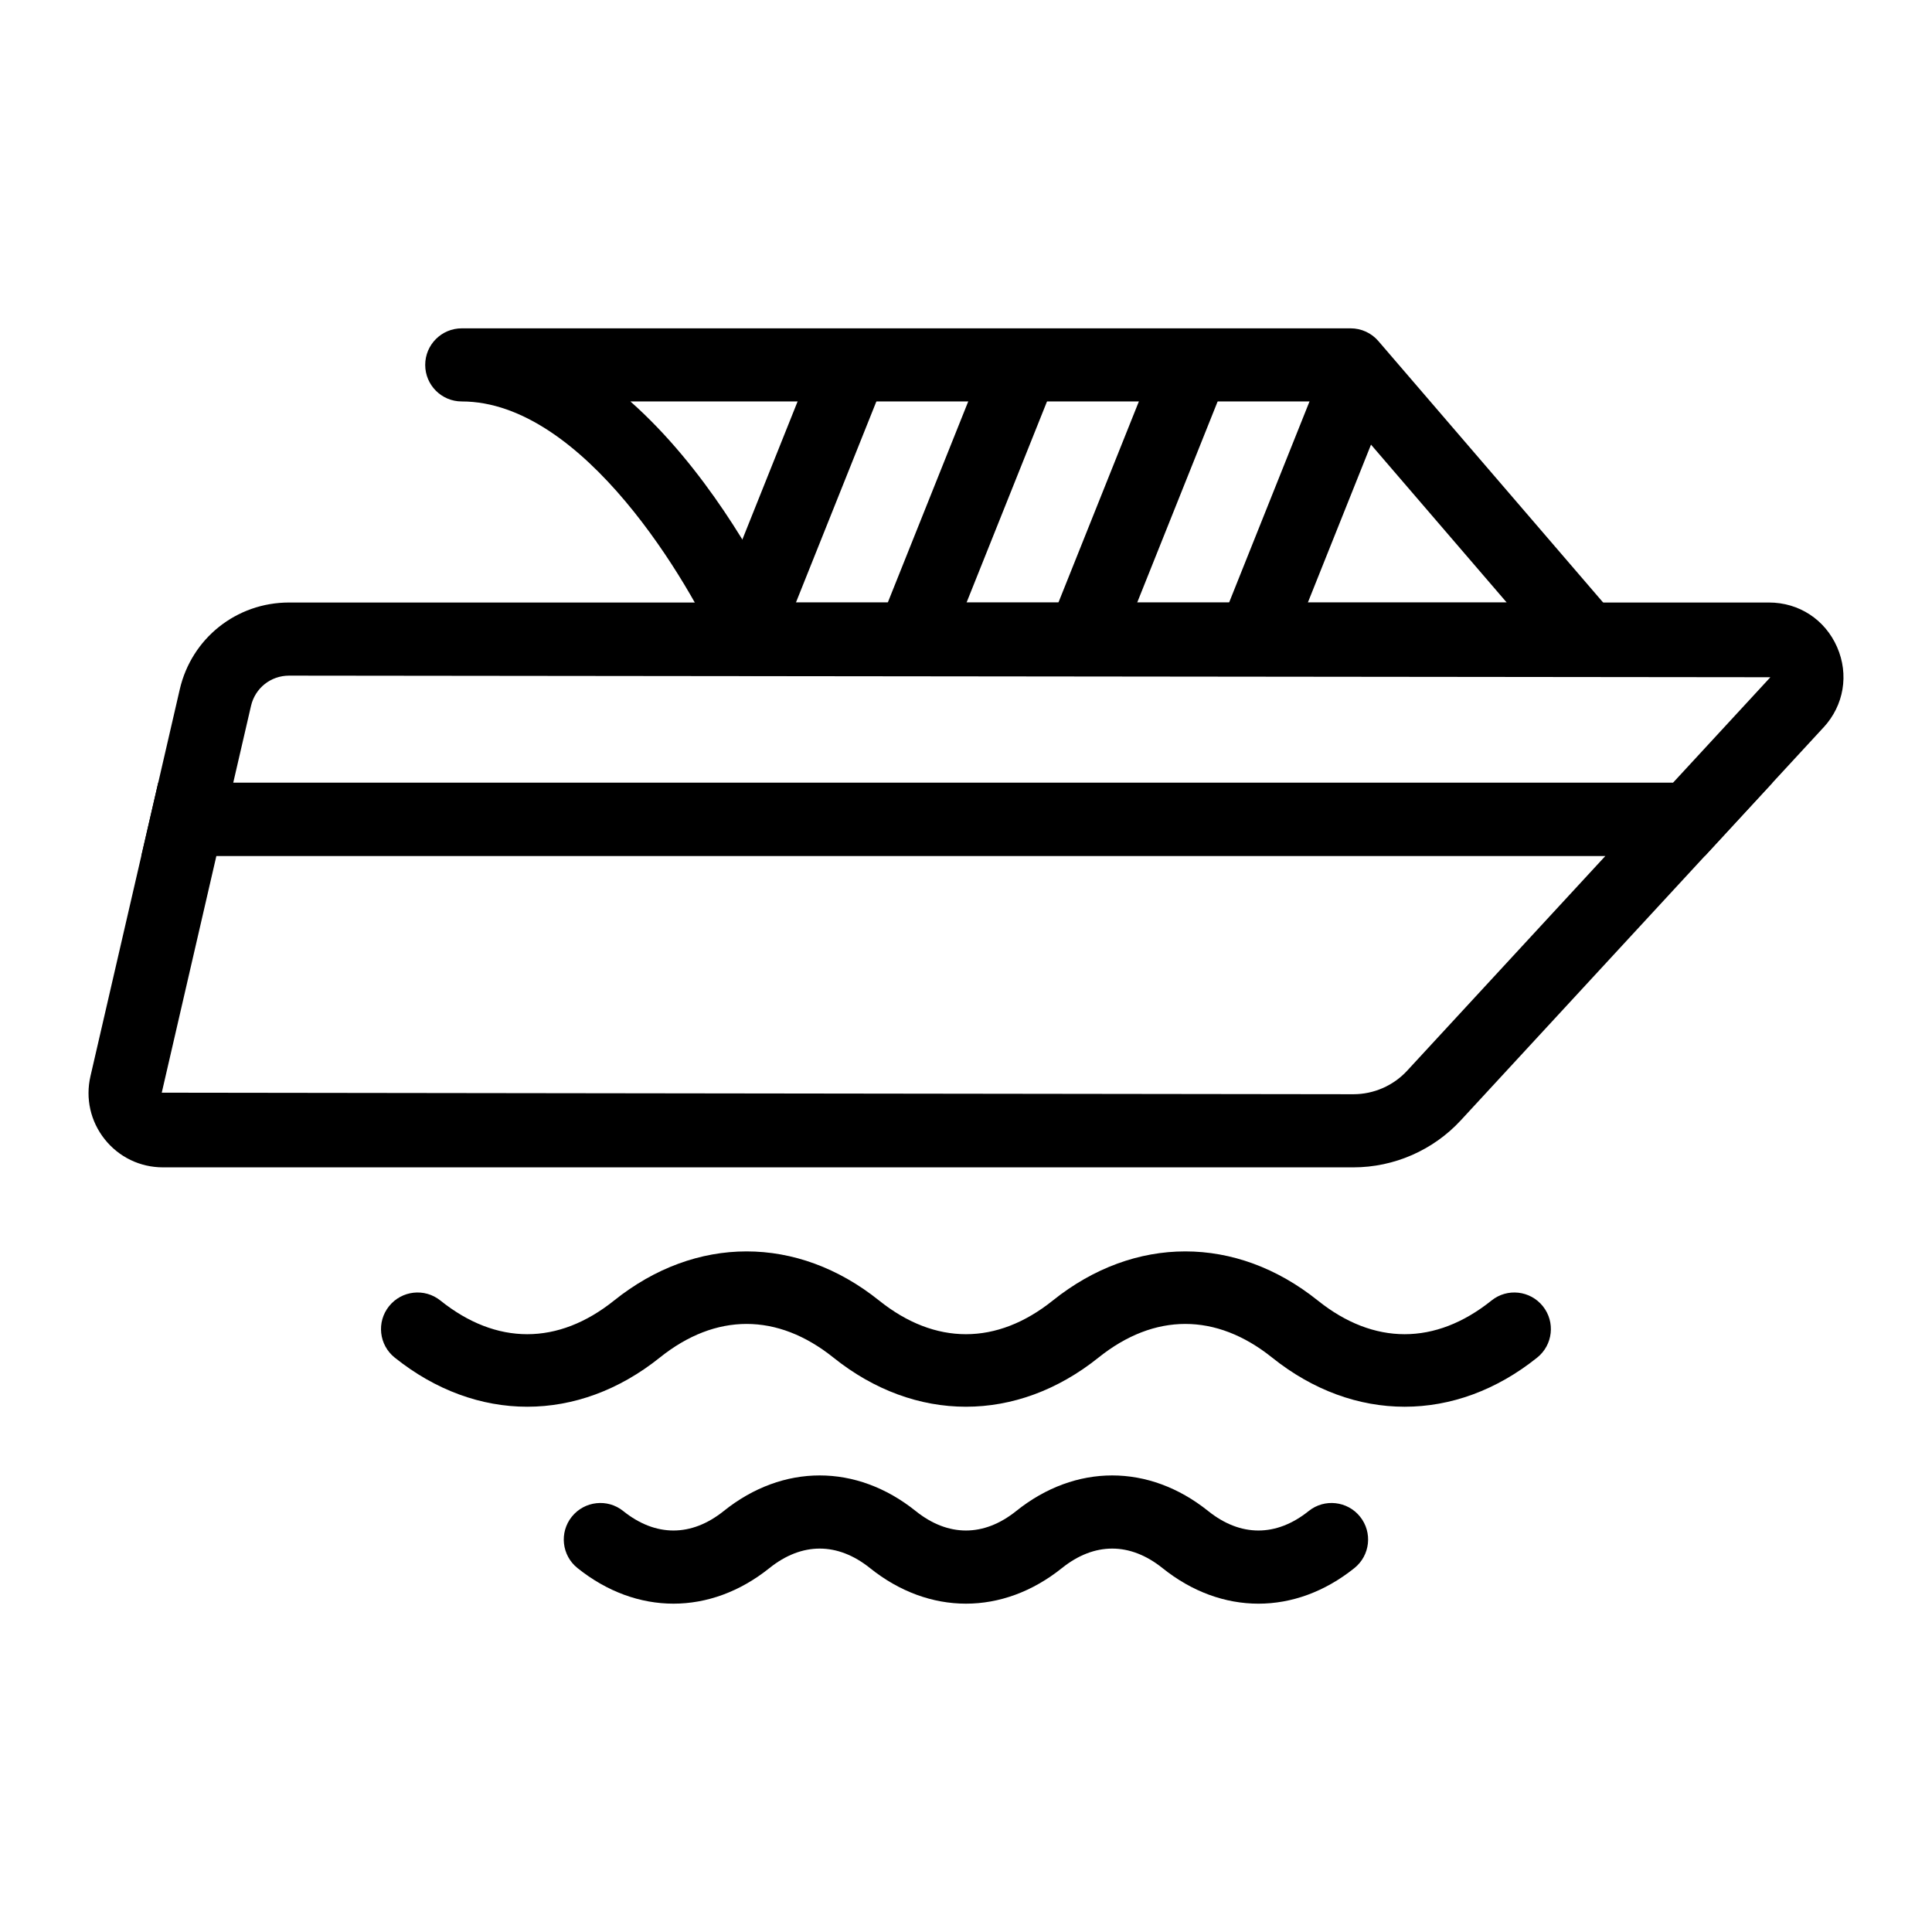 <?xml version="1.0" encoding="UTF-8"?>
<!-- Uploaded to: ICON Repo, www.iconrepo.com, Generator: ICON Repo Mixer Tools -->
<svg fill="#000000" width="800px" height="800px" version="1.1" viewBox="144 144 512 512" xmlns="http://www.w3.org/2000/svg">
 <g>
  <path d="m564.41 323.05h-220.53c-3.84 0-7.332-2.281-8.875-5.805-8.156-18.598-36.391-66.855-68.633-66.855-5.356 0-9.688-4.34-9.688-9.688 0-5.352 4.332-9.688 9.688-9.688h235.57c2.82 0 5.508 1.23 7.344 3.375l62.465 72.66c2.469 2.871 3.047 6.918 1.465 10.355-1.582 3.441-5.023 5.644-8.809 5.644zm-214.4-19.375h193.29l-45.805-53.285h-186.43c19.746 17.484 33.379 42.113 38.941 53.285z"/>
  <path d="m476.83 321.69c-1.203 0-2.422-0.227-3.594-0.695-4.969-1.988-7.391-7.625-5.402-12.594l27.125-67.828c1.988-4.973 7.664-7.375 12.594-5.402 4.969 1.988 7.391 7.625 5.402 12.594l-27.125 67.828c-1.516 3.789-5.16 6.098-9 6.098z"/>
  <path d="m431.6 321.69c-1.203 0-2.422-0.227-3.594-0.699-4.969-1.988-7.391-7.625-5.402-12.594l27.137-67.828c1.988-4.969 7.672-7.391 12.594-5.394 4.969 1.988 7.391 7.625 5.402 12.594l-27.137 67.828c-1.516 3.785-5.16 6.094-9 6.094z"/>
  <path d="m386.38 321.69c-1.203 0-2.422-0.227-3.594-0.699-4.969-1.988-7.391-7.625-5.402-12.594l27.137-67.828c1.977-4.969 7.656-7.391 12.594-5.394 4.969 1.988 7.391 7.625 5.402 12.594l-27.137 67.828c-1.516 3.785-5.156 6.094-9 6.094z"/>
  <path d="m341.16 321.69c-1.203 0-2.422-0.227-3.594-0.699-4.969-1.988-7.391-7.625-5.402-12.594l27.137-67.828c1.977-4.969 7.656-7.391 12.594-5.394 4.969 1.988 7.391 7.625 5.402 12.594l-27.137 67.828c-1.516 3.785-5.156 6.094-9 6.094z"/>
  <path d="m516.25 516.8c-12.148 0-24.289-4.344-35.121-13.023-14.836-11.895-31.184-11.895-46.02 0-21.668 17.363-48.574 17.363-70.242 0-14.836-11.895-31.184-11.895-46.02 0-21.668 17.363-48.574 17.363-70.242 0-4.184-3.344-4.856-9.441-1.504-13.621 3.34-4.172 9.441-4.856 13.613-1.5 14.836 11.895 31.184 11.895 46.02 0 21.668-17.363 48.574-17.363 70.242 0 14.836 11.895 31.184 11.895 46.02 0 21.668-17.363 48.574-17.363 70.242 0 14.836 11.895 31.184 11.895 46.02 0 4.172-3.356 10.273-2.672 13.613 1.5 3.348 4.176 2.676 10.273-1.504 13.621-10.828 8.684-22.969 13.023-35.117 13.023z"/>
  <path d="m477.5 568.99c-8.801 0-17.59-3.144-25.434-9.434-8.59-6.887-18.051-6.887-26.645 0-15.688 12.574-35.18 12.574-50.867 0-8.59-6.887-18.051-6.887-26.645 0-15.688 12.574-35.18 12.574-50.867 0-4.184-3.348-4.856-9.441-1.504-13.621 3.348-4.168 9.461-4.848 13.613-1.5 8.59 6.887 18.051 6.887 26.645 0 15.688-12.574 35.18-12.574 50.867 0 8.59 6.887 18.051 6.887 26.645 0 15.688-12.574 35.18-12.574 50.867 0 8.59 6.887 18.051 6.887 26.645 0 4.164-3.348 10.285-2.668 13.613 1.5 3.348 4.176 2.676 10.27-1.504 13.621-7.844 6.285-16.633 9.434-25.43 9.434z"/>
  <path d="m595.84 370.81h-414.38l10.172-44.09c3.121-13.566 15.035-23.047 28.973-23.047h392.19c7.949 0 14.863 4.523 18.051 11.805s1.816 15.438-3.566 21.277h-0.008zm-390.03-19.375h381.55l25.68-27.82c0.066-0.082 0.094-0.133 0.105-0.141l-392.54-0.422c-4.856 0-8.996 3.297-10.086 8.023z"/>
  <path d="m502.67 453.36h-315.49c-6.047 0-11.676-2.715-15.434-7.449-3.766-4.731-5.137-10.82-3.773-16.711l17.949-77.77h427.8l-82.59 89.461c-7.305 7.922-17.684 12.469-28.469 12.469zm-301.32-82.555-14.484 62.766 315.81 0.41c5.394 0 10.578-2.269 14.23-6.231l52.57-56.945z"/>
 </g>
</svg>